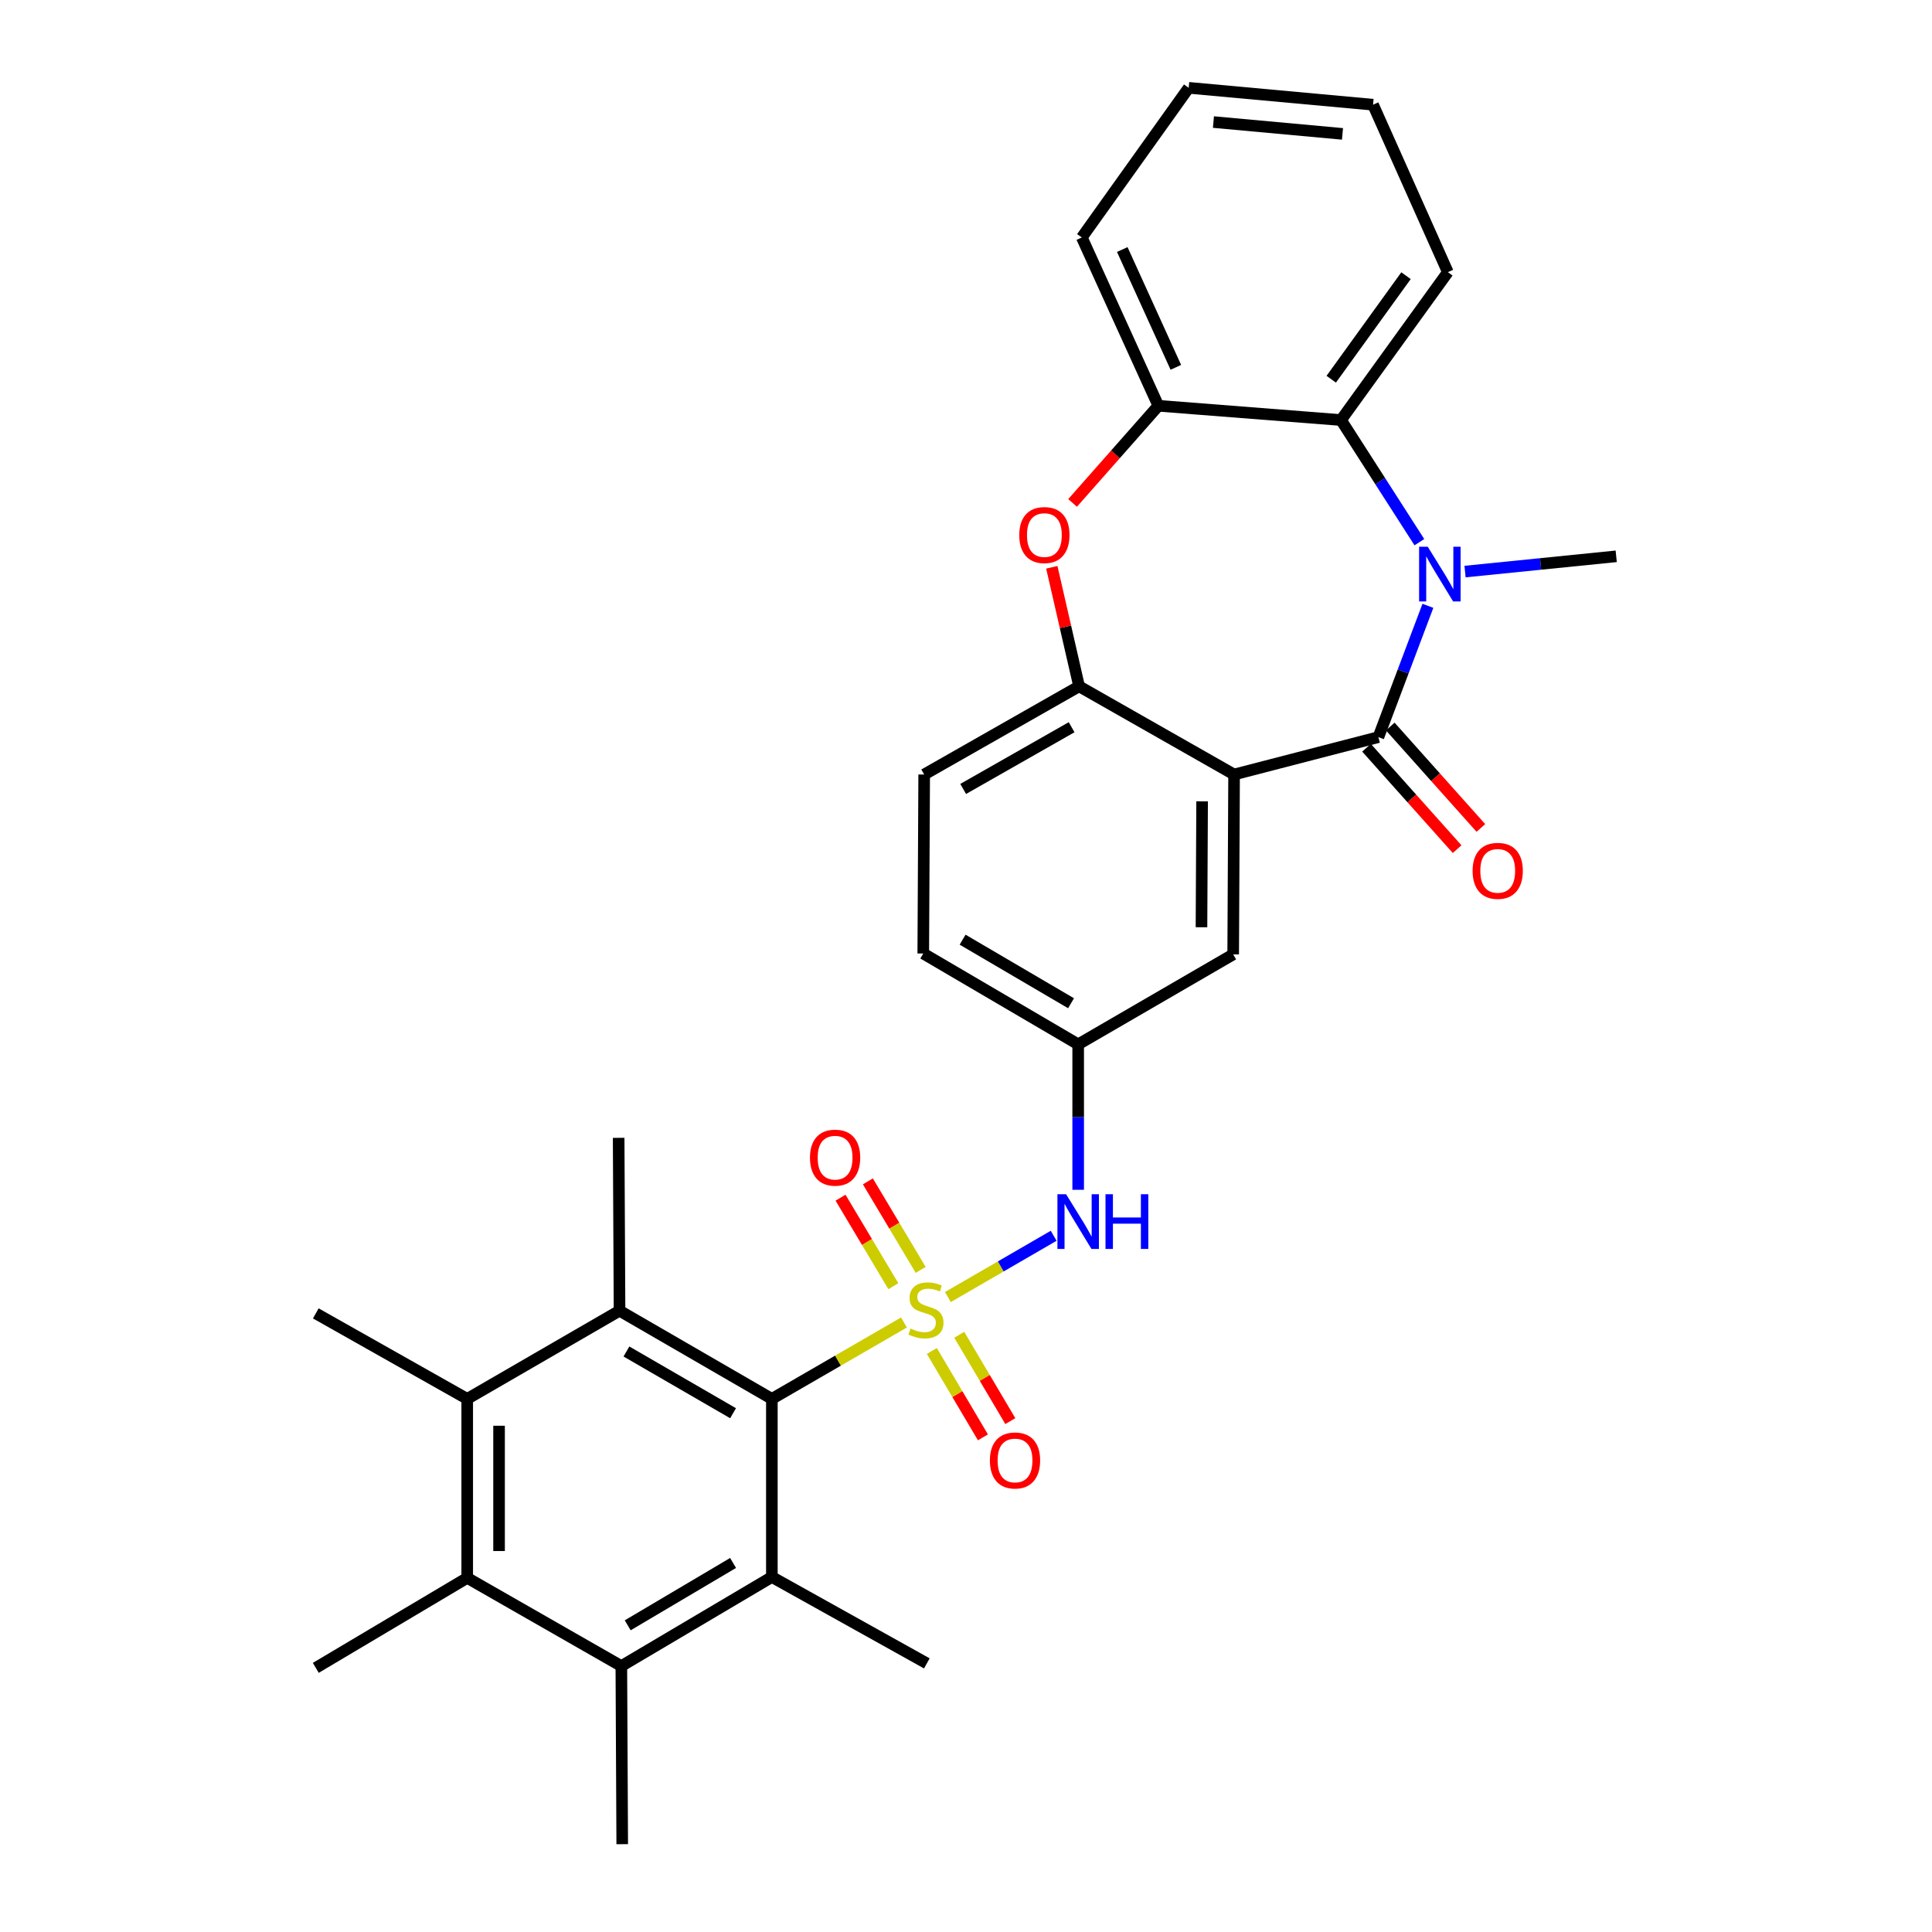 <?xml version='1.0' encoding='iso-8859-1'?>
<svg version='1.1' baseProfile='full'
              xmlns='http://www.w3.org/2000/svg'
                      xmlns:rdkit='http://www.rdkit.org/xml'
                      xmlns:xlink='http://www.w3.org/1999/xlink'
                  xml:space='preserve'
width='1000px' height='1000px' viewBox='0 0 1000 1000'>
<!-- END OF HEADER -->
<rect style='opacity:1.0;fill:#FFFFFF;stroke:none' width='1000' height='1000' x='0' y='0'> </rect>
<path class='bond-1' d='M 467.888,684.514 L 433.703,704.289' style='fill:none;fill-rule:evenodd;stroke:#CCCC00;stroke-width:6px;stroke-linecap:butt;stroke-linejoin:miter;stroke-opacity:1' />
<path class='bond-1' d='M 433.703,704.289 L 399.518,724.064' style='fill:none;fill-rule:evenodd;stroke:#000000;stroke-width:6px;stroke-linecap:butt;stroke-linejoin:miter;stroke-opacity:1' />
<path class='bond-12' d='M 490.628,671.351 L 518.002,655.494' style='fill:none;fill-rule:evenodd;stroke:#CCCC00;stroke-width:6px;stroke-linecap:butt;stroke-linejoin:miter;stroke-opacity:1' />
<path class='bond-12' d='M 518.002,655.494 L 545.376,639.638' style='fill:none;fill-rule:evenodd;stroke:#0000FF;stroke-width:6px;stroke-linecap:butt;stroke-linejoin:miter;stroke-opacity:1' />
<path class='bond-14' d='M 482.322,699.268 L 495.542,721.615' style='fill:none;fill-rule:evenodd;stroke:#CCCC00;stroke-width:6px;stroke-linecap:butt;stroke-linejoin:miter;stroke-opacity:1' />
<path class='bond-14' d='M 495.542,721.615 L 508.762,743.962' style='fill:none;fill-rule:evenodd;stroke:#FF0000;stroke-width:6px;stroke-linecap:butt;stroke-linejoin:miter;stroke-opacity:1' />
<path class='bond-14' d='M 496.506,690.877 L 509.726,713.224' style='fill:none;fill-rule:evenodd;stroke:#CCCC00;stroke-width:6px;stroke-linecap:butt;stroke-linejoin:miter;stroke-opacity:1' />
<path class='bond-14' d='M 509.726,713.224 L 522.946,735.571' style='fill:none;fill-rule:evenodd;stroke:#FF0000;stroke-width:6px;stroke-linecap:butt;stroke-linejoin:miter;stroke-opacity:1' />
<path class='bond-15' d='M 476.552,657.292 L 462.88,634.382' style='fill:none;fill-rule:evenodd;stroke:#CCCC00;stroke-width:6px;stroke-linecap:butt;stroke-linejoin:miter;stroke-opacity:1' />
<path class='bond-15' d='M 462.88,634.382 L 449.208,611.472' style='fill:none;fill-rule:evenodd;stroke:#FF0000;stroke-width:6px;stroke-linecap:butt;stroke-linejoin:miter;stroke-opacity:1' />
<path class='bond-15' d='M 462.4,665.737 L 448.728,642.827' style='fill:none;fill-rule:evenodd;stroke:#CCCC00;stroke-width:6px;stroke-linecap:butt;stroke-linejoin:miter;stroke-opacity:1' />
<path class='bond-15' d='M 448.728,642.827 L 435.056,619.917' style='fill:none;fill-rule:evenodd;stroke:#FF0000;stroke-width:6px;stroke-linecap:butt;stroke-linejoin:miter;stroke-opacity:1' />
<path class='bond-0' d='M 713.452,381.536 L 638.761,400.882' style='fill:none;fill-rule:evenodd;stroke:#000000;stroke-width:6px;stroke-linecap:butt;stroke-linejoin:miter;stroke-opacity:1' />
<path class='bond-2' d='M 713.452,381.536 L 726.266,347.555' style='fill:none;fill-rule:evenodd;stroke:#000000;stroke-width:6px;stroke-linecap:butt;stroke-linejoin:miter;stroke-opacity:1' />
<path class='bond-2' d='M 726.266,347.555 L 739.079,313.573' style='fill:none;fill-rule:evenodd;stroke:#0000FF;stroke-width:6px;stroke-linecap:butt;stroke-linejoin:miter;stroke-opacity:1' />
<path class='bond-17' d='M 707.308,387.026 L 730.757,413.274' style='fill:none;fill-rule:evenodd;stroke:#000000;stroke-width:6px;stroke-linecap:butt;stroke-linejoin:miter;stroke-opacity:1' />
<path class='bond-17' d='M 730.757,413.274 L 754.207,439.522' style='fill:none;fill-rule:evenodd;stroke:#FF0000;stroke-width:6px;stroke-linecap:butt;stroke-linejoin:miter;stroke-opacity:1' />
<path class='bond-17' d='M 719.597,376.047 L 743.047,402.295' style='fill:none;fill-rule:evenodd;stroke:#000000;stroke-width:6px;stroke-linecap:butt;stroke-linejoin:miter;stroke-opacity:1' />
<path class='bond-17' d='M 743.047,402.295 L 766.497,428.543' style='fill:none;fill-rule:evenodd;stroke:#FF0000;stroke-width:6px;stroke-linecap:butt;stroke-linejoin:miter;stroke-opacity:1' />
<path class='bond-4' d='M 399.518,724.064 L 320.67,678.423' style='fill:none;fill-rule:evenodd;stroke:#000000;stroke-width:6px;stroke-linecap:butt;stroke-linejoin:miter;stroke-opacity:1' />
<path class='bond-4' d='M 379.435,731.481 L 324.241,699.532' style='fill:none;fill-rule:evenodd;stroke:#000000;stroke-width:6px;stroke-linecap:butt;stroke-linejoin:miter;stroke-opacity:1' />
<path class='bond-5' d='M 399.518,724.064 L 399.518,816.251' style='fill:none;fill-rule:evenodd;stroke:#000000;stroke-width:6px;stroke-linecap:butt;stroke-linejoin:miter;stroke-opacity:1' />
<path class='bond-11' d='M 734.664,280.63 L 714.385,249.022' style='fill:none;fill-rule:evenodd;stroke:#0000FF;stroke-width:6px;stroke-linecap:butt;stroke-linejoin:miter;stroke-opacity:1' />
<path class='bond-11' d='M 714.385,249.022 L 694.107,217.414' style='fill:none;fill-rule:evenodd;stroke:#000000;stroke-width:6px;stroke-linecap:butt;stroke-linejoin:miter;stroke-opacity:1' />
<path class='bond-20' d='M 758.302,295.844 L 797.425,291.896' style='fill:none;fill-rule:evenodd;stroke:#0000FF;stroke-width:6px;stroke-linecap:butt;stroke-linejoin:miter;stroke-opacity:1' />
<path class='bond-20' d='M 797.425,291.896 L 836.549,287.948' style='fill:none;fill-rule:evenodd;stroke:#000000;stroke-width:6px;stroke-linecap:butt;stroke-linejoin:miter;stroke-opacity:1' />
<path class='bond-3' d='M 638.761,400.882 L 638.295,493.994' style='fill:none;fill-rule:evenodd;stroke:#000000;stroke-width:6px;stroke-linecap:butt;stroke-linejoin:miter;stroke-opacity:1' />
<path class='bond-3' d='M 622.212,414.766 L 621.885,479.945' style='fill:none;fill-rule:evenodd;stroke:#000000;stroke-width:6px;stroke-linecap:butt;stroke-linejoin:miter;stroke-opacity:1' />
<path class='bond-32' d='M 638.761,400.882 L 558.541,355.242' style='fill:none;fill-rule:evenodd;stroke:#000000;stroke-width:6px;stroke-linecap:butt;stroke-linejoin:miter;stroke-opacity:1' />
<path class='bond-6' d='M 320.67,678.423 L 241.832,724.064' style='fill:none;fill-rule:evenodd;stroke:#000000;stroke-width:6px;stroke-linecap:butt;stroke-linejoin:miter;stroke-opacity:1' />
<path class='bond-22' d='M 320.67,678.423 L 320.213,588.946' style='fill:none;fill-rule:evenodd;stroke:#000000;stroke-width:6px;stroke-linecap:butt;stroke-linejoin:miter;stroke-opacity:1' />
<path class='bond-7' d='M 399.518,816.251 L 321.604,862.358' style='fill:none;fill-rule:evenodd;stroke:#000000;stroke-width:6px;stroke-linecap:butt;stroke-linejoin:miter;stroke-opacity:1' />
<path class='bond-7' d='M 379.438,808.984 L 324.898,841.259' style='fill:none;fill-rule:evenodd;stroke:#000000;stroke-width:6px;stroke-linecap:butt;stroke-linejoin:miter;stroke-opacity:1' />
<path class='bond-23' d='M 399.518,816.251 L 479.73,860.967' style='fill:none;fill-rule:evenodd;stroke:#000000;stroke-width:6px;stroke-linecap:butt;stroke-linejoin:miter;stroke-opacity:1' />
<path class='bond-25' d='M 241.832,724.064 L 163.451,679.806' style='fill:none;fill-rule:evenodd;stroke:#000000;stroke-width:6px;stroke-linecap:butt;stroke-linejoin:miter;stroke-opacity:1' />
<path class='bond-31' d='M 241.832,724.064 L 241.832,816.709' style='fill:none;fill-rule:evenodd;stroke:#000000;stroke-width:6px;stroke-linecap:butt;stroke-linejoin:miter;stroke-opacity:1' />
<path class='bond-31' d='M 258.312,737.96 L 258.312,802.812' style='fill:none;fill-rule:evenodd;stroke:#000000;stroke-width:6px;stroke-linecap:butt;stroke-linejoin:miter;stroke-opacity:1' />
<path class='bond-10' d='M 321.604,862.358 L 241.832,816.709' style='fill:none;fill-rule:evenodd;stroke:#000000;stroke-width:6px;stroke-linecap:butt;stroke-linejoin:miter;stroke-opacity:1' />
<path class='bond-24' d='M 321.604,862.358 L 322.062,954.545' style='fill:none;fill-rule:evenodd;stroke:#000000;stroke-width:6px;stroke-linecap:butt;stroke-linejoin:miter;stroke-opacity:1' />
<path class='bond-8' d='M 558.541,355.242 L 478.356,400.882' style='fill:none;fill-rule:evenodd;stroke:#000000;stroke-width:6px;stroke-linecap:butt;stroke-linejoin:miter;stroke-opacity:1' />
<path class='bond-8' d='M 554.665,376.41 L 498.536,408.358' style='fill:none;fill-rule:evenodd;stroke:#000000;stroke-width:6px;stroke-linecap:butt;stroke-linejoin:miter;stroke-opacity:1' />
<path class='bond-9' d='M 558.541,355.242 L 551.477,324.437' style='fill:none;fill-rule:evenodd;stroke:#000000;stroke-width:6px;stroke-linecap:butt;stroke-linejoin:miter;stroke-opacity:1' />
<path class='bond-9' d='M 551.477,324.437 L 544.414,293.631' style='fill:none;fill-rule:evenodd;stroke:#FF0000;stroke-width:6px;stroke-linecap:butt;stroke-linejoin:miter;stroke-opacity:1' />
<path class='bond-13' d='M 555.174,260.312 L 577.366,235.169' style='fill:none;fill-rule:evenodd;stroke:#FF0000;stroke-width:6px;stroke-linecap:butt;stroke-linejoin:miter;stroke-opacity:1' />
<path class='bond-13' d='M 577.366,235.169 L 599.557,210.026' style='fill:none;fill-rule:evenodd;stroke:#000000;stroke-width:6px;stroke-linecap:butt;stroke-linejoin:miter;stroke-opacity:1' />
<path class='bond-26' d='M 241.832,816.709 L 163.451,863.283' style='fill:none;fill-rule:evenodd;stroke:#000000;stroke-width:6px;stroke-linecap:butt;stroke-linejoin:miter;stroke-opacity:1' />
<path class='bond-27' d='M 694.107,217.414 L 749.406,140.865' style='fill:none;fill-rule:evenodd;stroke:#000000;stroke-width:6px;stroke-linecap:butt;stroke-linejoin:miter;stroke-opacity:1' />
<path class='bond-27' d='M 689.043,196.281 L 727.752,142.696' style='fill:none;fill-rule:evenodd;stroke:#000000;stroke-width:6px;stroke-linecap:butt;stroke-linejoin:miter;stroke-opacity:1' />
<path class='bond-33' d='M 694.107,217.414 L 599.557,210.026' style='fill:none;fill-rule:evenodd;stroke:#000000;stroke-width:6px;stroke-linecap:butt;stroke-linejoin:miter;stroke-opacity:1' />
<path class='bond-18' d='M 558.064,615.835 L 558.064,578.192' style='fill:none;fill-rule:evenodd;stroke:#0000FF;stroke-width:6px;stroke-linecap:butt;stroke-linejoin:miter;stroke-opacity:1' />
<path class='bond-18' d='M 558.064,578.192 L 558.064,540.55' style='fill:none;fill-rule:evenodd;stroke:#000000;stroke-width:6px;stroke-linecap:butt;stroke-linejoin:miter;stroke-opacity:1' />
<path class='bond-28' d='M 599.557,210.026 L 559.941,122.91' style='fill:none;fill-rule:evenodd;stroke:#000000;stroke-width:6px;stroke-linecap:butt;stroke-linejoin:miter;stroke-opacity:1' />
<path class='bond-28' d='M 608.617,190.136 L 580.885,129.156' style='fill:none;fill-rule:evenodd;stroke:#000000;stroke-width:6px;stroke-linecap:butt;stroke-linejoin:miter;stroke-opacity:1' />
<path class='bond-16' d='M 638.295,493.994 L 558.064,540.55' style='fill:none;fill-rule:evenodd;stroke:#000000;stroke-width:6px;stroke-linecap:butt;stroke-linejoin:miter;stroke-opacity:1' />
<path class='bond-21' d='M 558.064,540.55 L 477.88,493.536' style='fill:none;fill-rule:evenodd;stroke:#000000;stroke-width:6px;stroke-linecap:butt;stroke-linejoin:miter;stroke-opacity:1' />
<path class='bond-21' d='M 554.372,519.281 L 498.243,486.372' style='fill:none;fill-rule:evenodd;stroke:#000000;stroke-width:6px;stroke-linecap:butt;stroke-linejoin:miter;stroke-opacity:1' />
<path class='bond-19' d='M 478.356,400.882 L 477.88,493.536' style='fill:none;fill-rule:evenodd;stroke:#000000;stroke-width:6px;stroke-linecap:butt;stroke-linejoin:miter;stroke-opacity:1' />
<path class='bond-29' d='M 749.406,140.865 L 710.687,54.198' style='fill:none;fill-rule:evenodd;stroke:#000000;stroke-width:6px;stroke-linecap:butt;stroke-linejoin:miter;stroke-opacity:1' />
<path class='bond-30' d='M 559.941,122.91 L 615.268,45.455' style='fill:none;fill-rule:evenodd;stroke:#000000;stroke-width:6px;stroke-linecap:butt;stroke-linejoin:miter;stroke-opacity:1' />
<path class='bond-34' d='M 710.687,54.198 L 615.268,45.455' style='fill:none;fill-rule:evenodd;stroke:#000000;stroke-width:6px;stroke-linecap:butt;stroke-linejoin:miter;stroke-opacity:1' />
<path class='bond-34' d='M 694.871,69.298 L 628.077,63.177' style='fill:none;fill-rule:evenodd;stroke:#000000;stroke-width:6px;stroke-linecap:butt;stroke-linejoin:miter;stroke-opacity:1' />
<path  class='atom-0' d='M 471.272 687.649
Q 471.592 687.769, 472.912 688.329
Q 474.232 688.889, 475.672 689.249
Q 477.152 689.569, 478.592 689.569
Q 481.272 689.569, 482.832 688.289
Q 484.392 686.969, 484.392 684.689
Q 484.392 683.129, 483.592 682.169
Q 482.832 681.209, 481.632 680.689
Q 480.432 680.169, 478.432 679.569
Q 475.912 678.809, 474.392 678.089
Q 472.912 677.369, 471.832 675.849
Q 470.792 674.329, 470.792 671.769
Q 470.792 668.209, 473.192 666.009
Q 475.632 663.809, 480.432 663.809
Q 483.712 663.809, 487.432 665.369
L 486.512 668.449
Q 483.112 667.049, 480.552 667.049
Q 477.792 667.049, 476.272 668.209
Q 474.752 669.329, 474.792 671.289
Q 474.792 672.809, 475.552 673.729
Q 476.352 674.649, 477.472 675.169
Q 478.632 675.689, 480.552 676.289
Q 483.112 677.089, 484.632 677.889
Q 486.152 678.689, 487.232 680.329
Q 488.352 681.929, 488.352 684.689
Q 488.352 688.609, 485.712 690.729
Q 483.112 692.809, 478.752 692.809
Q 476.232 692.809, 474.312 692.249
Q 472.432 691.729, 470.192 690.809
L 471.272 687.649
' fill='#CCCC00'/>
<path  class='atom-3' d='M 739.008 282.999
L 748.288 297.999
Q 749.208 299.479, 750.688 302.159
Q 752.168 304.839, 752.248 304.999
L 752.248 282.999
L 756.008 282.999
L 756.008 311.319
L 752.128 311.319
L 742.168 294.919
Q 741.008 292.999, 739.768 290.799
Q 738.568 288.599, 738.208 287.919
L 738.208 311.319
L 734.528 311.319
L 734.528 282.999
L 739.008 282.999
' fill='#0000FF'/>
<path  class='atom-10' d='M 527.568 276.941
Q 527.568 270.141, 530.928 266.341
Q 534.288 262.541, 540.568 262.541
Q 546.848 262.541, 550.208 266.341
Q 553.568 270.141, 553.568 276.941
Q 553.568 283.821, 550.168 287.741
Q 546.768 291.621, 540.568 291.621
Q 534.328 291.621, 530.928 287.741
Q 527.568 283.861, 527.568 276.941
M 540.568 288.421
Q 544.888 288.421, 547.208 285.541
Q 549.568 282.621, 549.568 276.941
Q 549.568 271.381, 547.208 268.581
Q 544.888 265.741, 540.568 265.741
Q 536.248 265.741, 533.888 268.541
Q 531.568 271.341, 531.568 276.941
Q 531.568 282.661, 533.888 285.541
Q 536.248 288.421, 540.568 288.421
' fill='#FF0000'/>
<path  class='atom-13' d='M 551.804 618.129
L 561.084 633.129
Q 562.004 634.609, 563.484 637.289
Q 564.964 639.969, 565.044 640.129
L 565.044 618.129
L 568.804 618.129
L 568.804 646.449
L 564.924 646.449
L 554.964 630.049
Q 553.804 628.129, 552.564 625.929
Q 551.364 623.729, 551.004 623.049
L 551.004 646.449
L 547.324 646.449
L 547.324 618.129
L 551.804 618.129
' fill='#0000FF'/>
<path  class='atom-13' d='M 572.204 618.129
L 576.044 618.129
L 576.044 630.169
L 590.524 630.169
L 590.524 618.129
L 594.364 618.129
L 594.364 646.449
L 590.524 646.449
L 590.524 633.369
L 576.044 633.369
L 576.044 646.449
L 572.204 646.449
L 572.204 618.129
' fill='#0000FF'/>
<path  class='atom-15' d='M 512.37 755.932
Q 512.37 749.132, 515.73 745.332
Q 519.09 741.532, 525.37 741.532
Q 531.65 741.532, 535.01 745.332
Q 538.37 749.132, 538.37 755.932
Q 538.37 762.812, 534.97 766.732
Q 531.57 770.612, 525.37 770.612
Q 519.13 770.612, 515.73 766.732
Q 512.37 762.852, 512.37 755.932
M 525.37 767.412
Q 529.69 767.412, 532.01 764.532
Q 534.37 761.612, 534.37 755.932
Q 534.37 750.372, 532.01 747.572
Q 529.69 744.732, 525.37 744.732
Q 521.05 744.732, 518.69 747.532
Q 516.37 750.332, 516.37 755.932
Q 516.37 761.652, 518.69 764.532
Q 521.05 767.412, 525.37 767.412
' fill='#FF0000'/>
<path  class='atom-16' d='M 419.24 599.198
Q 419.24 592.398, 422.6 588.598
Q 425.96 584.798, 432.24 584.798
Q 438.52 584.798, 441.88 588.598
Q 445.24 592.398, 445.24 599.198
Q 445.24 606.078, 441.84 609.998
Q 438.44 613.878, 432.24 613.878
Q 426 613.878, 422.6 609.998
Q 419.24 606.118, 419.24 599.198
M 432.24 610.678
Q 436.56 610.678, 438.88 607.798
Q 441.24 604.878, 441.24 599.198
Q 441.24 593.638, 438.88 590.838
Q 436.56 587.998, 432.24 587.998
Q 427.92 587.998, 425.56 590.798
Q 423.24 593.598, 423.24 599.198
Q 423.24 604.918, 425.56 607.798
Q 427.92 610.678, 432.24 610.678
' fill='#FF0000'/>
<path  class='atom-18' d='M 762.216 450.75
Q 762.216 443.95, 765.576 440.15
Q 768.936 436.35, 775.216 436.35
Q 781.496 436.35, 784.856 440.15
Q 788.216 443.95, 788.216 450.75
Q 788.216 457.63, 784.816 461.55
Q 781.416 465.43, 775.216 465.43
Q 768.976 465.43, 765.576 461.55
Q 762.216 457.67, 762.216 450.75
M 775.216 462.23
Q 779.536 462.23, 781.856 459.35
Q 784.216 456.43, 784.216 450.75
Q 784.216 445.19, 781.856 442.39
Q 779.536 439.55, 775.216 439.55
Q 770.896 439.55, 768.536 442.35
Q 766.216 445.15, 766.216 450.75
Q 766.216 456.47, 768.536 459.35
Q 770.896 462.23, 775.216 462.23
' fill='#FF0000'/>
</svg>
